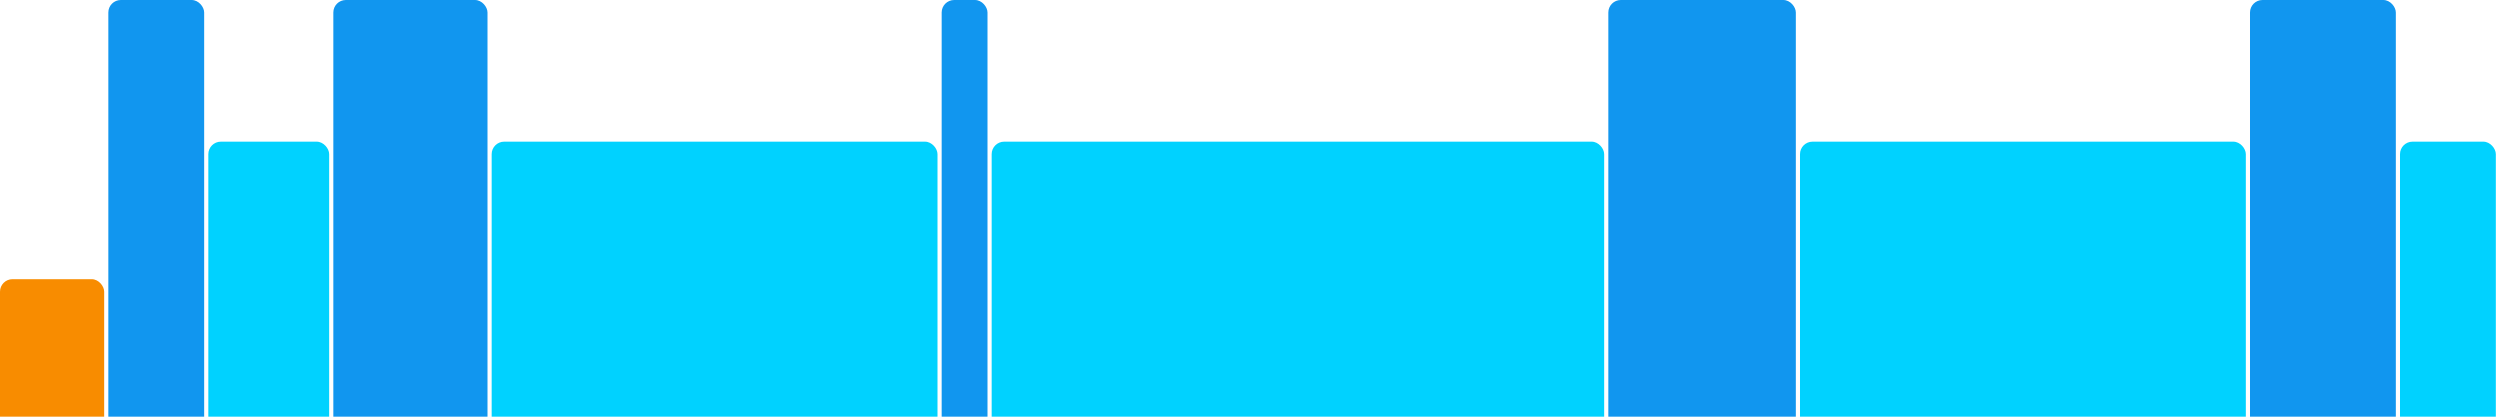 <svg version="1.1" baseProfile="full" width="600" height="100" xmlns="http://www.w3.org/2000/svg">
<rect x="0" y="67" rx="3" ry="3" width="25" height="43" fill="rgb(248,140,0)" />
<rect x="26" y="0" rx="3" ry="3" width="23" height="110" fill="rgb(17,150,239)" />
<rect x="50" y="34" rx="3" ry="3" width="29" height="76" fill="rgb(0,210,255)" />
<rect x="80" y="0" rx="3" ry="3" width="37" height="110" fill="rgb(17,150,239)" />
<rect x="118" y="34" rx="3" ry="3" width="107" height="76" fill="rgb(0,210,255)" />
<rect x="226" y="0" rx="3" ry="3" width="11" height="110" fill="rgb(17,150,239)" />
<rect x="238" y="34" rx="3" ry="3" width="147" height="76" fill="rgb(0,210,255)" />
<rect x="386" y="0" rx="3" ry="3" width="45" height="110" fill="rgb(17,150,239)" />
<rect x="432" y="34" rx="3" ry="3" width="107" height="76" fill="rgb(0,210,255)" />
<rect x="540" y="0" rx="3" ry="3" width="35" height="110" fill="rgb(17,150,239)" />
<rect x="576" y="34" rx="3" ry="3" width="23" height="76" fill="rgb(0,210,255)" />
</svg>